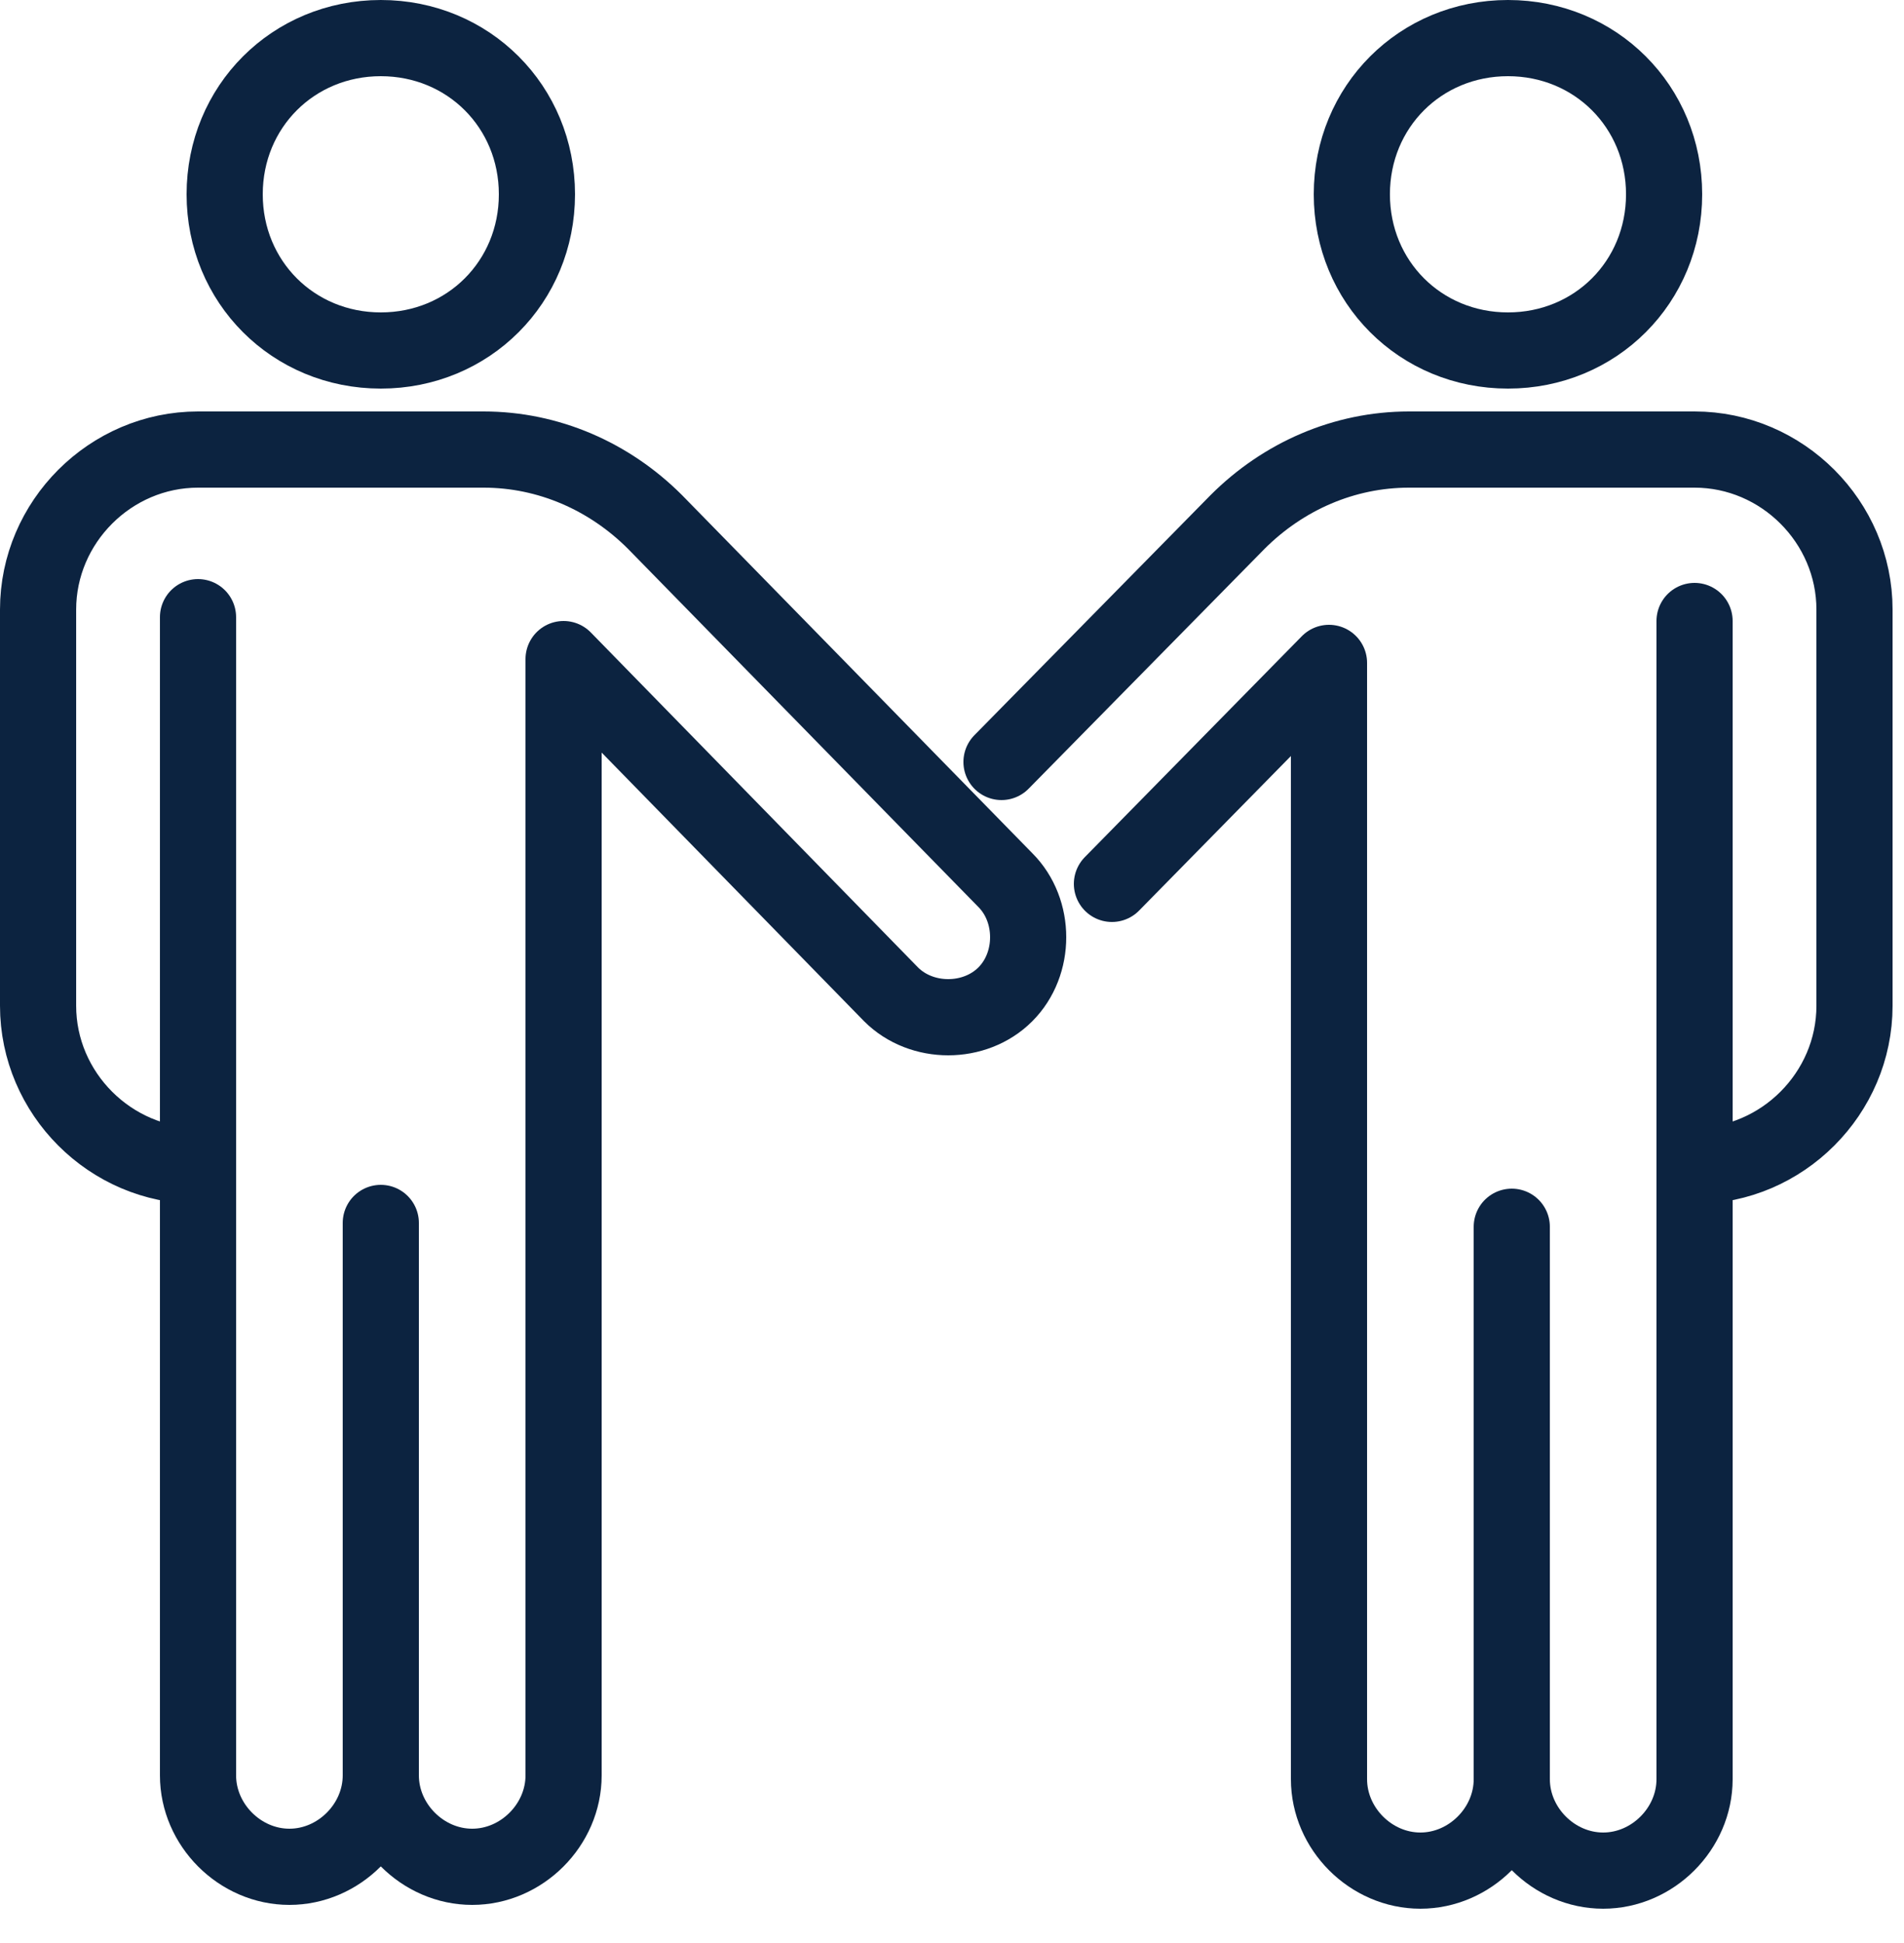 <?xml version="1.0" encoding="UTF-8"?> <svg xmlns="http://www.w3.org/2000/svg" width="50" height="51" viewBox="0 0 50 51" fill="none"><g id="Group"><path id="Vector" d="M14.1 5.1C14.1 2.8 12.3 1 10 1C7.7 1 5.9 2.8 5.9 5.1C5.9 7.4 7.7 9.2 10 9.2C12.3 9.2 14.1 7.4 14.1 5.1Z" stroke="#0C2340" stroke-width="2" stroke-miterlimit="10" stroke-linecap="round" stroke-linejoin="round"></path><path id="Vector_2" d="M5.2 30.6C2.9 30.6 1 28.7 1 26.4V16C1 13.7 2.9 11.8 5.2 11.8H12.7C14.4 11.8 16 12.5 17.2 13.7L26.4 23.1C27.2 23.9 27.2 25.3 26.4 26.1C25.6 26.9 24.2 26.9 23.4 26.1L14.8 17.3V46.6C14.8 47.9 13.7 49 12.4 49C11.1 49 10 47.9 10 46.6M5.2 30.6V46.6C5.2 47.9 6.3 49 7.6 49C8.9 49 10 47.9 10 46.6M5.2 30.6V16.2M10 46.6V32.1" stroke="#0C2340" stroke-width="2" stroke-miterlimit="10" stroke-linecap="round" stroke-linejoin="round"></path><path id="Vector_3" d="M35.5 5.1C35.5 2.8 37.3 1 39.6 1C41.9 1 43.7 2.8 43.7 5.1C43.7 7.4 41.9 9.2 39.6 9.2C37.3 9.2 35.5 7.4 35.5 5.1Z" stroke="#0C2340" stroke-width="2" stroke-miterlimit="10" stroke-linecap="round" stroke-linejoin="round"></path><path id="Vector_4" d="M29.2 23.2L34.9 17.4V46.7C34.9 48 36 49.1 37.3 49.1C38.6 49.1 39.7 48 39.7 46.7M39.7 46.7V32.2M39.7 46.7C39.7 48 40.8 49.1 42.1 49.1C43.4 49.1 44.5 48 44.5 46.7V30.7V16.3" stroke="#0C2340" stroke-width="2" stroke-miterlimit="10" stroke-linecap="round" stroke-linejoin="round"></path><path id="Vector_5" d="M44.5 30.6C46.8 30.6 48.7 28.7 48.7 26.4V16C48.7 13.7 46.8 11.8 44.5 11.8H37C35.3 11.8 33.7 12.5 32.5 13.7L26.3 20" stroke="#0C2340" stroke-width="2" stroke-miterlimit="10" stroke-linecap="round" stroke-linejoin="round"></path></g></svg> 